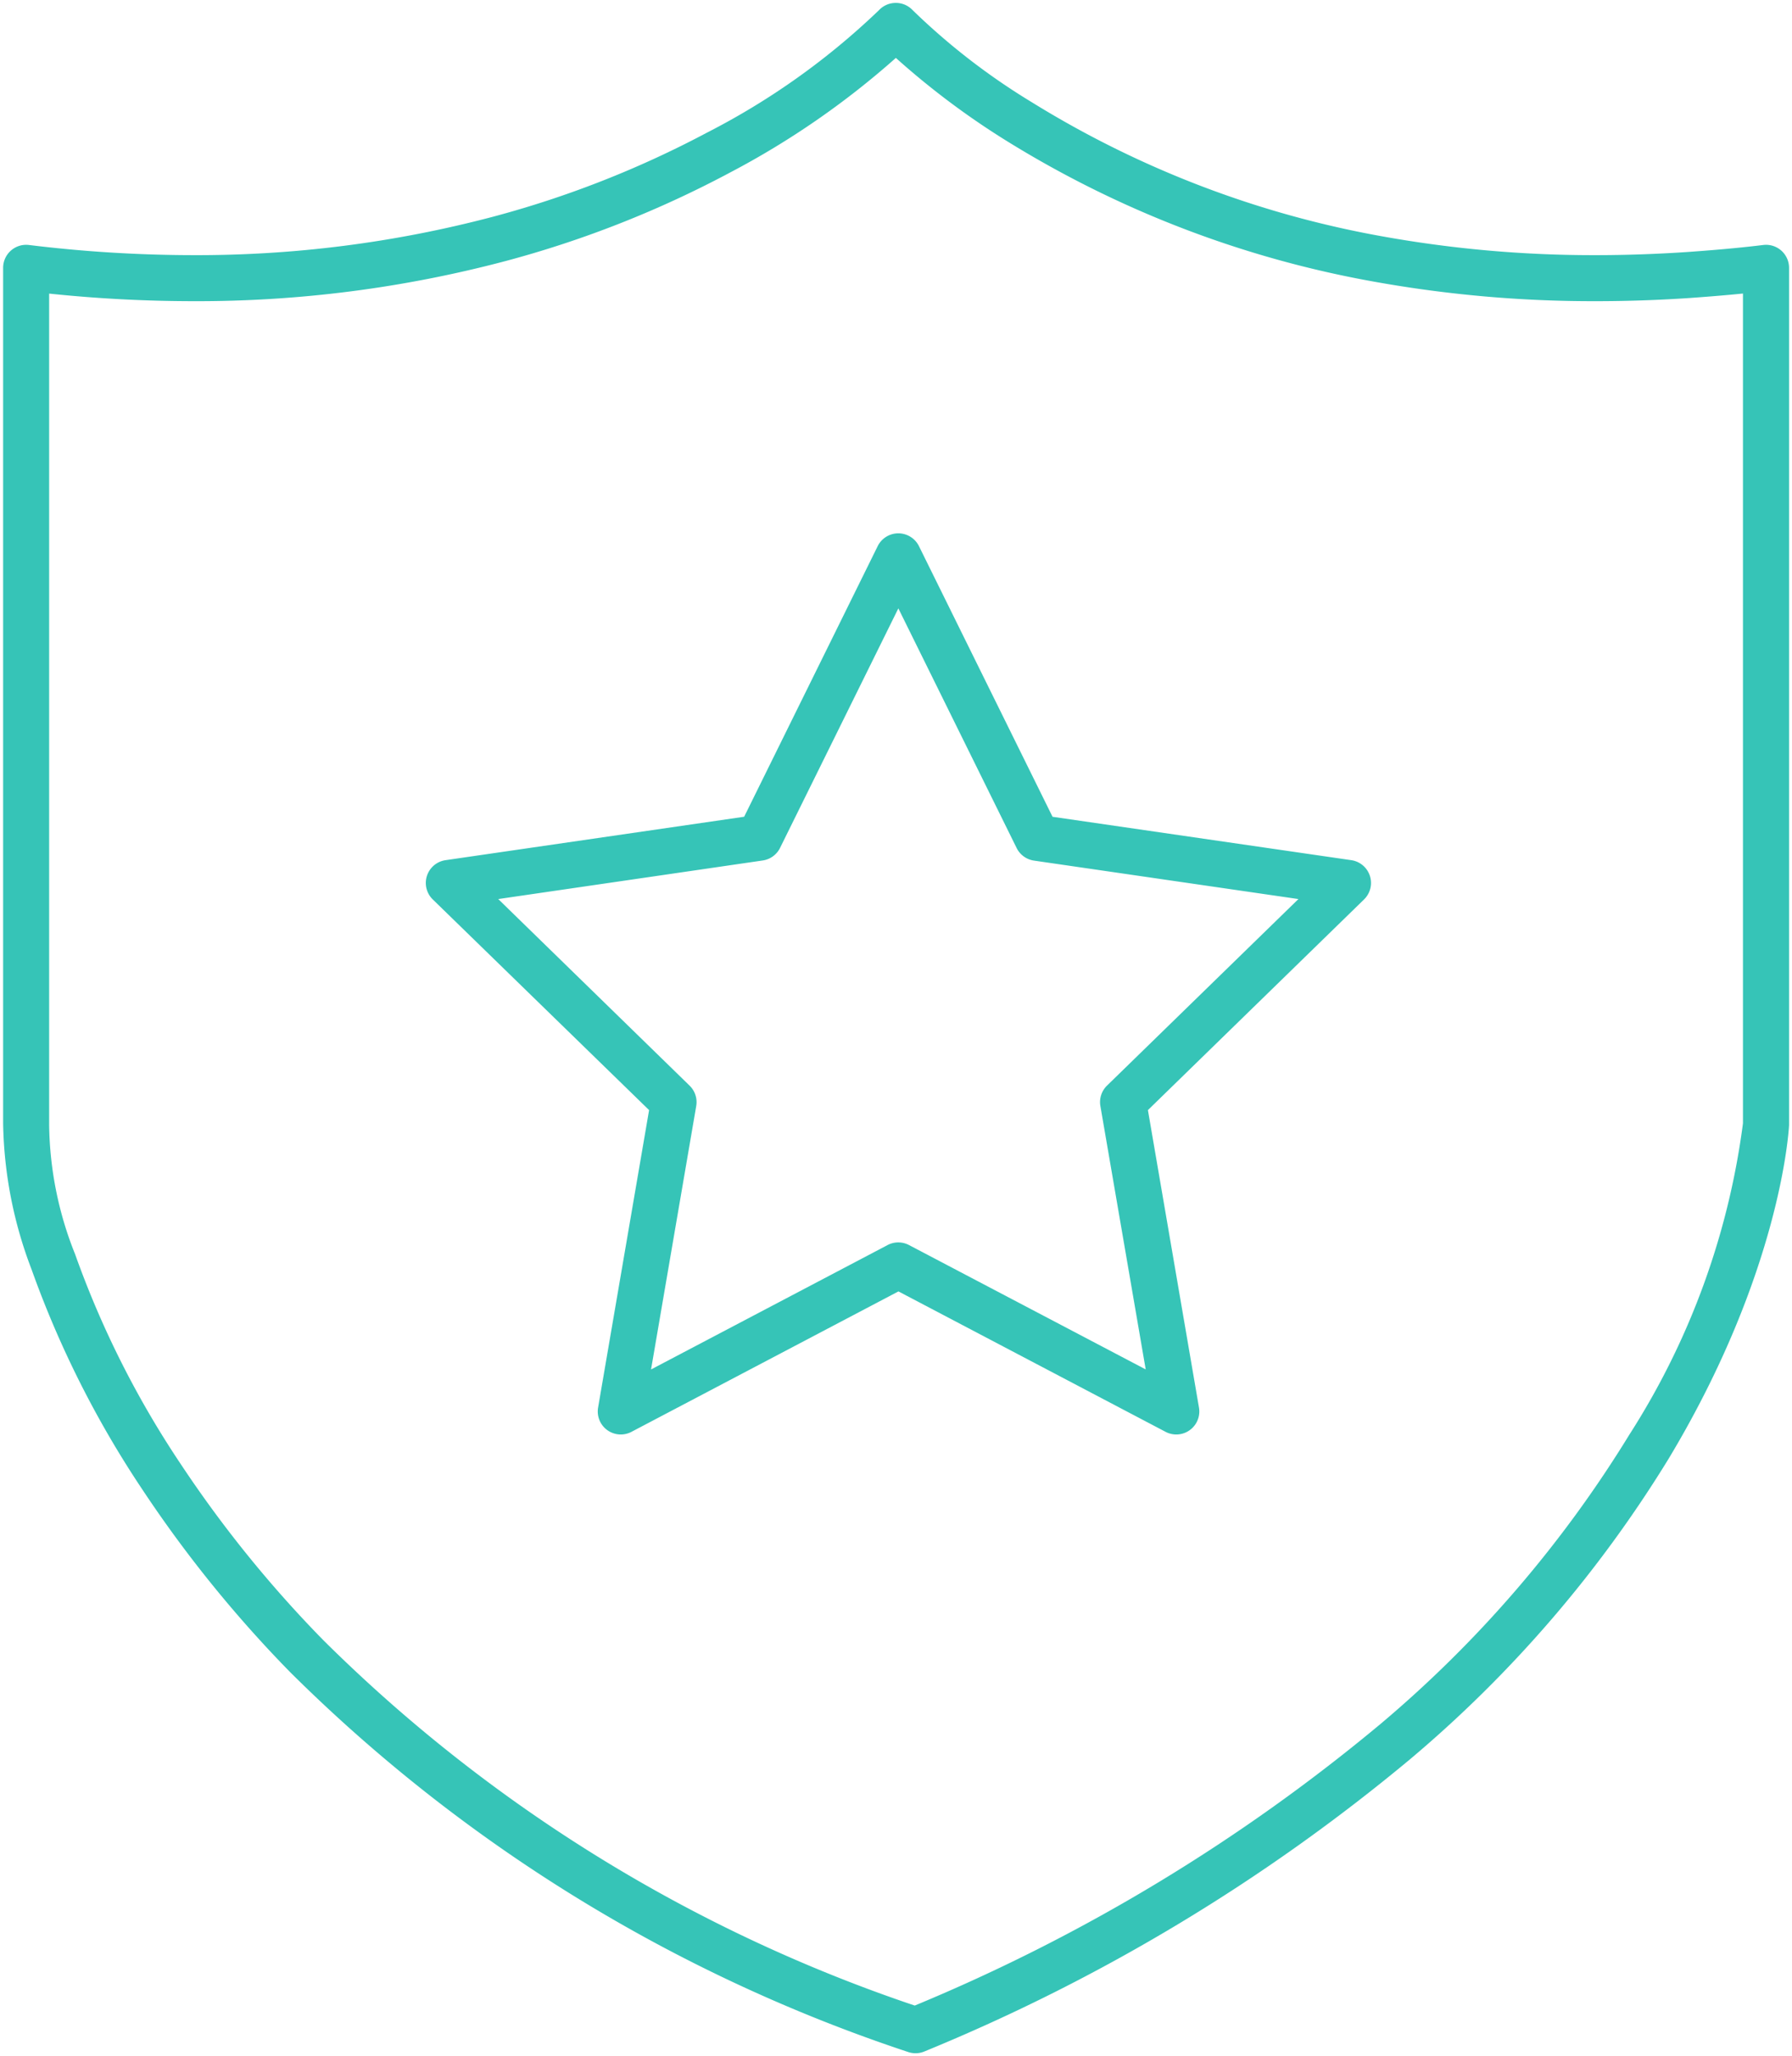 <svg xmlns="http://www.w3.org/2000/svg" xmlns:xlink="http://www.w3.org/1999/xlink" id="Groupe_2082" data-name="Groupe 2082" width="58.399" height="67" viewBox="0 0 58.399 67"><defs><clipPath id="clip-path"><rect id="Rectangle_474" data-name="Rectangle 474" width="58.399" height="67" fill="none" stroke="#36c4b7" stroke-width="1"></rect></clipPath></defs><g id="Groupe_2081" data-name="Groupe 2081" clip-path="url(#clip-path)"><path id="Trac&#xE9;_9642" data-name="Trac&#xE9; 9642" d="M29.1,0a.75.75,0,0,1,.546.235h0a21.669,21.669,0,0,0,3.882,3A32.6,32.6,0,0,0,44.959,7.608a38.8,38.8,0,0,0,6.952.611c.966,0,1.959-.034,2.949-.1.677-.048,1.576-.117,2.507-.231a.75.75,0,0,1,.841.744v27.9q0,.019,0,.038c-.01.193-.282,4.8-3.916,10.854a40.338,40.338,0,0,1-8.427,9.8,60.62,60.62,0,0,1-15.831,9.527.75.75,0,0,1-.541.017A51.588,51.588,0,0,1,9.368,54.4a40.369,40.369,0,0,1-4.834-5.974,32.641,32.641,0,0,1-3.6-7.156,13.888,13.888,0,0,1-.927-4.757V8.632a.75.75,0,0,1,.841-.744,44.382,44.382,0,0,0,5.342.331,37.747,37.747,0,0,0,9.76-1.246,32.871,32.871,0,0,0,6.985-2.741A23.609,23.609,0,0,0,28.549.237.751.751,0,0,1,29.1,0ZM51.911,9.719a40.3,40.3,0,0,1-7.222-.635,34.088,34.088,0,0,1-12.016-4.61A25.705,25.705,0,0,1,29.1,1.792a27.074,27.074,0,0,1-5.39,3.728,34.339,34.339,0,0,1-7.32,2.889,39.229,39.229,0,0,1-10.2,1.31,45.485,45.485,0,0,1-4.683-.247V36.53q0,.023,0,.045a11.653,11.653,0,0,0,.846,4.2A30.845,30.845,0,0,0,5.787,47.6a38.866,38.866,0,0,0,4.655,5.751A49.976,49.976,0,0,0,29.715,65.257a58.907,58.907,0,0,0,15.174-9.172,38.844,38.844,0,0,0,8.117-9.435,24.682,24.682,0,0,0,3.7-10.142V9.47c-.651.065-1.255.111-1.746.146C53.937,9.685,52.911,9.719,51.911,9.719Z" transform="translate(0.095 0.095)" fill="#36c4b7"></path><path id="Trac&#xE9;_9643" data-name="Trac&#xE9; 9643" d="M27.638,15.35a.75.75,0,0,1,.673.418l4.353,8.818L42.4,26a.75.75,0,0,1,.416,1.279l-7.044,6.865,1.664,9.693a.75.75,0,0,1-1.088.791l-8.706-4.576-8.7,4.576a.75.75,0,0,1-1.088-.791l1.662-9.693L12.467,27.28A.75.75,0,0,1,12.883,26l9.731-1.415,4.352-8.818A.75.75,0,0,1,27.638,15.35ZM40.677,27.267l-8.618-1.253a.75.75,0,0,1-.565-.41l-3.855-7.809L23.784,25.6a.75.75,0,0,1-.565.41L14.6,27.267l6.236,6.08a.75.75,0,0,1,.216.664l-1.472,8.584,7.707-4.053a.75.75,0,0,1,.7,0L35.7,42.594,34.223,34.01a.75.75,0,0,1,.216-.664Z" transform="translate(1.637 2.029)" fill="#36c4b7"></path></g></svg>